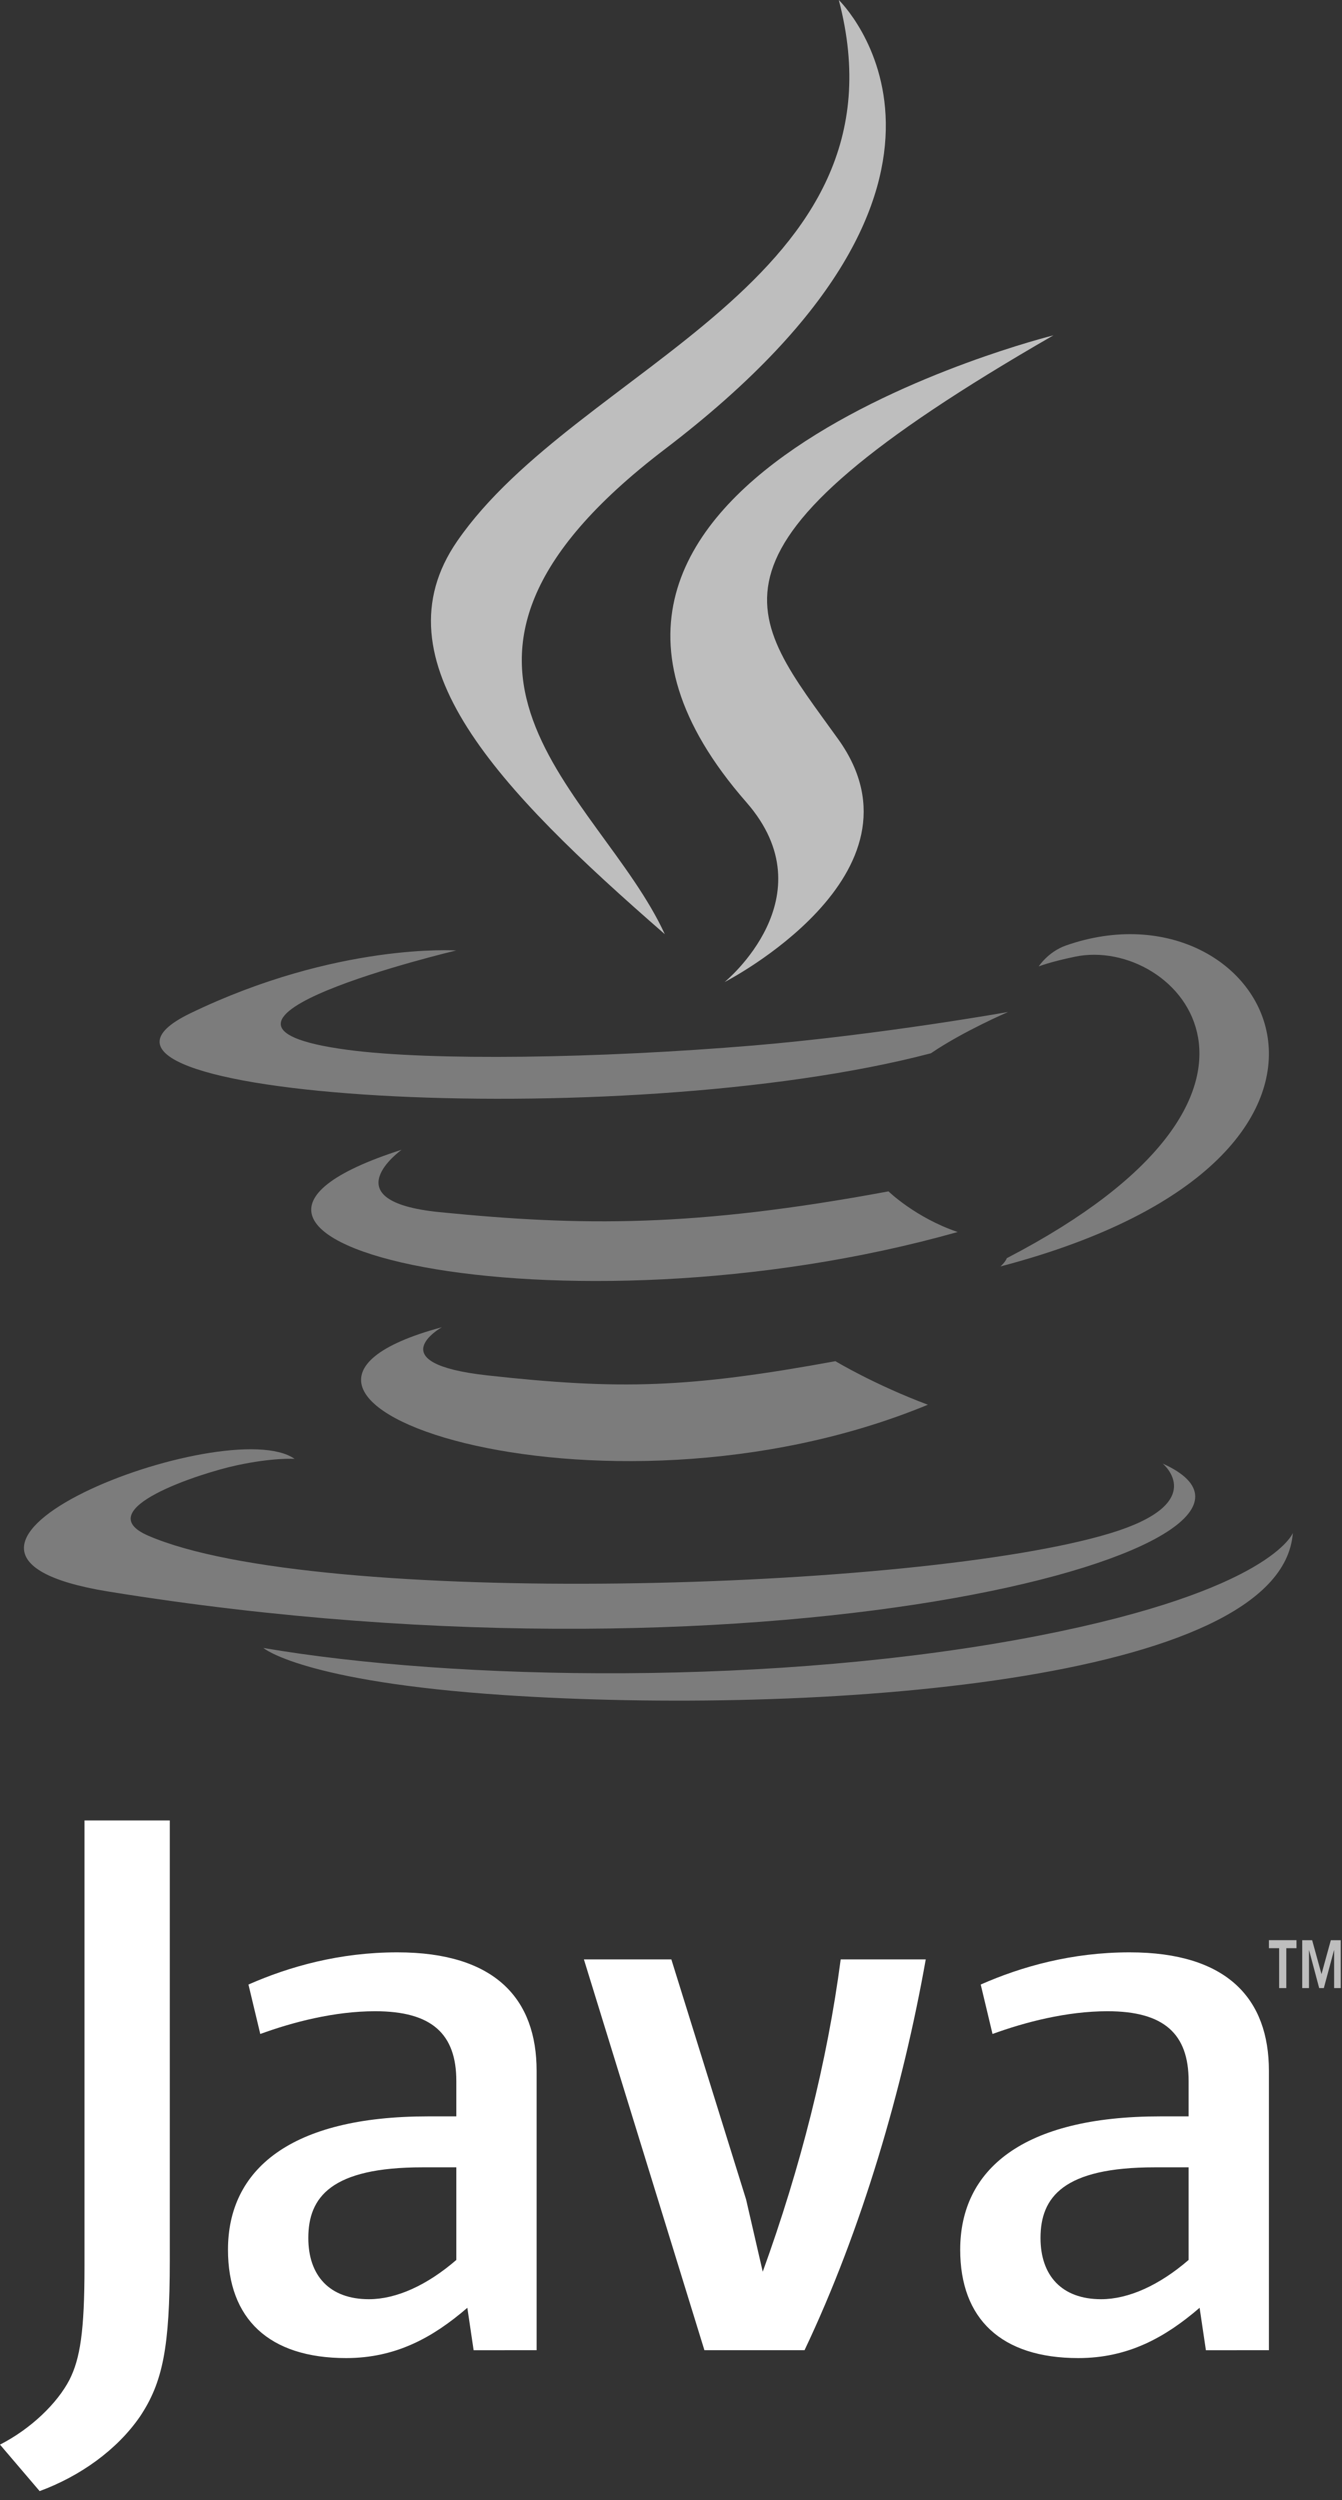 <svg width="58" height="108" viewBox="0 0 58 108" fill="none" xmlns="http://www.w3.org/2000/svg">
<rect x="0" y="0" width="58" height="108" fill="#333333" stroke="none"/>
<path d="M55.283 84.158H54.841V83.813H56.033V84.158H55.593V85.882H55.283V84.158ZM57.66 84.248H57.654L57.215 85.882H57.014L56.578 84.248H56.573V85.882H56.281V83.814H56.71L57.114 85.279L57.517 83.814H57.945V85.882H57.66L57.66 84.248Z" fill="#BEBEBE"/>
<path d="M19.096 57.334C19.096 57.334 16.321 58.89 21.071 59.416C26.825 60.049 29.766 59.959 36.107 58.801C36.107 58.801 37.774 59.809 40.102 60.682C25.887 66.557 7.931 60.342 19.096 57.334ZM17.359 49.667C17.359 49.667 14.247 51.889 19 52.363C25.147 52.974 30.001 53.024 38.4 51.465C38.4 51.465 39.562 52.6 41.389 53.221C24.202 58.068 5.06 53.604 17.359 49.667Z" fill="#7C7C7C"/>
<path d="M32.256 34.655C35.836 38.744 31.316 42.424 31.316 42.424C31.316 42.424 40.405 37.768 36.231 31.938C32.332 26.501 29.342 23.8 45.528 14.486C45.529 14.486 20.121 20.782 32.256 34.655Z" fill="#BEBEBE"/>
<path d="M50.249 63.223C50.249 63.223 52.313 64.922 47.975 66.237C39.727 68.733 13.644 69.487 6.399 66.336C3.794 65.204 8.678 63.633 10.215 63.303C11.817 62.956 12.733 63.021 12.733 63.021C9.836 60.982 -5.99 67.024 4.694 68.754C33.83 73.475 57.806 66.628 50.249 63.223ZM19.716 41.059C19.716 41.059 6.448 44.207 15.017 45.351C18.635 45.834 25.848 45.725 32.566 45.163C38.057 44.7 43.57 43.716 43.57 43.716C43.57 43.716 41.634 44.545 40.233 45.5C26.761 49.04 0.734 47.393 8.227 43.772C14.563 40.712 19.716 41.059 19.716 41.059ZM43.515 54.35C57.211 47.24 50.879 40.407 46.459 41.328C45.376 41.553 44.892 41.748 44.892 41.748C44.892 41.748 45.295 41.119 46.063 40.846C54.806 37.775 61.531 49.904 43.24 54.708C43.24 54.708 43.452 54.519 43.515 54.35Z" fill="#7C7C7C"/>
<path d="M36.252 0C36.252 0 44.175 7.645 28.737 19.402C16.357 28.833 25.914 34.211 28.732 40.355C21.506 34.065 16.203 28.529 19.76 23.376C24.982 15.812 39.449 12.145 36.252 0Z" fill="#BEBEBE"/>
<path d="M21.787 73.225C35.041 74.107 55.393 72.737 55.875 66.223C55.875 66.223 54.949 68.692 44.922 70.653C33.609 72.864 19.657 72.606 11.382 71.189C11.382 71.189 13.076 72.645 21.787 73.225Z" fill="#7C7C7C"/>
<path d="M19.722 97.626C18.465 98.712 17.137 99.322 15.945 99.322C14.244 99.322 13.325 98.306 13.325 96.677C13.325 94.914 14.31 93.625 18.26 93.625H19.722L19.722 97.626ZM23.192 101.525V89.456C23.192 86.372 21.426 84.338 17.169 84.338C14.684 84.338 12.508 84.949 10.738 85.729L11.249 87.865C12.642 87.356 14.445 86.882 16.215 86.882C18.667 86.882 19.722 87.865 19.722 89.898V91.424H18.498C12.54 91.424 9.853 93.727 9.853 97.185C9.853 100.169 11.624 101.865 14.959 101.865C17.102 101.865 18.702 100.983 20.198 99.693L20.47 101.526L23.192 101.525ZM34.771 101.525H30.444L25.236 84.643H29.015L32.246 95.016L32.965 98.135C34.6 93.625 35.756 89.049 36.334 84.643H40.01C39.025 90.202 37.253 96.304 34.771 101.525ZM51.371 97.626C50.112 98.712 48.782 99.322 47.59 99.322C45.892 99.322 44.97 98.306 44.97 96.677C44.97 94.914 45.957 93.625 49.907 93.625H51.371V97.626ZM54.841 101.525V89.456C54.841 86.372 53.071 84.338 48.819 84.338C46.332 84.338 44.154 84.949 42.386 85.729L42.896 87.865C44.29 87.356 46.096 86.882 47.865 86.882C50.315 86.882 51.371 87.865 51.371 89.898V91.424H50.145C44.186 91.424 41.499 93.727 41.499 97.185C41.499 100.169 43.269 101.865 46.603 101.865C48.748 101.865 50.348 100.983 51.846 99.693L52.118 101.526L54.841 101.525ZM6.049 104.392C5.06 105.83 3.462 106.968 1.713 107.612L0 105.604C1.331 104.924 2.473 103.825 3.003 102.802C3.462 101.891 3.652 100.718 3.652 97.913V78.64H7.338V97.649C7.338 101.399 7.037 102.914 6.049 104.392Z" fill="white"/>
</svg>
